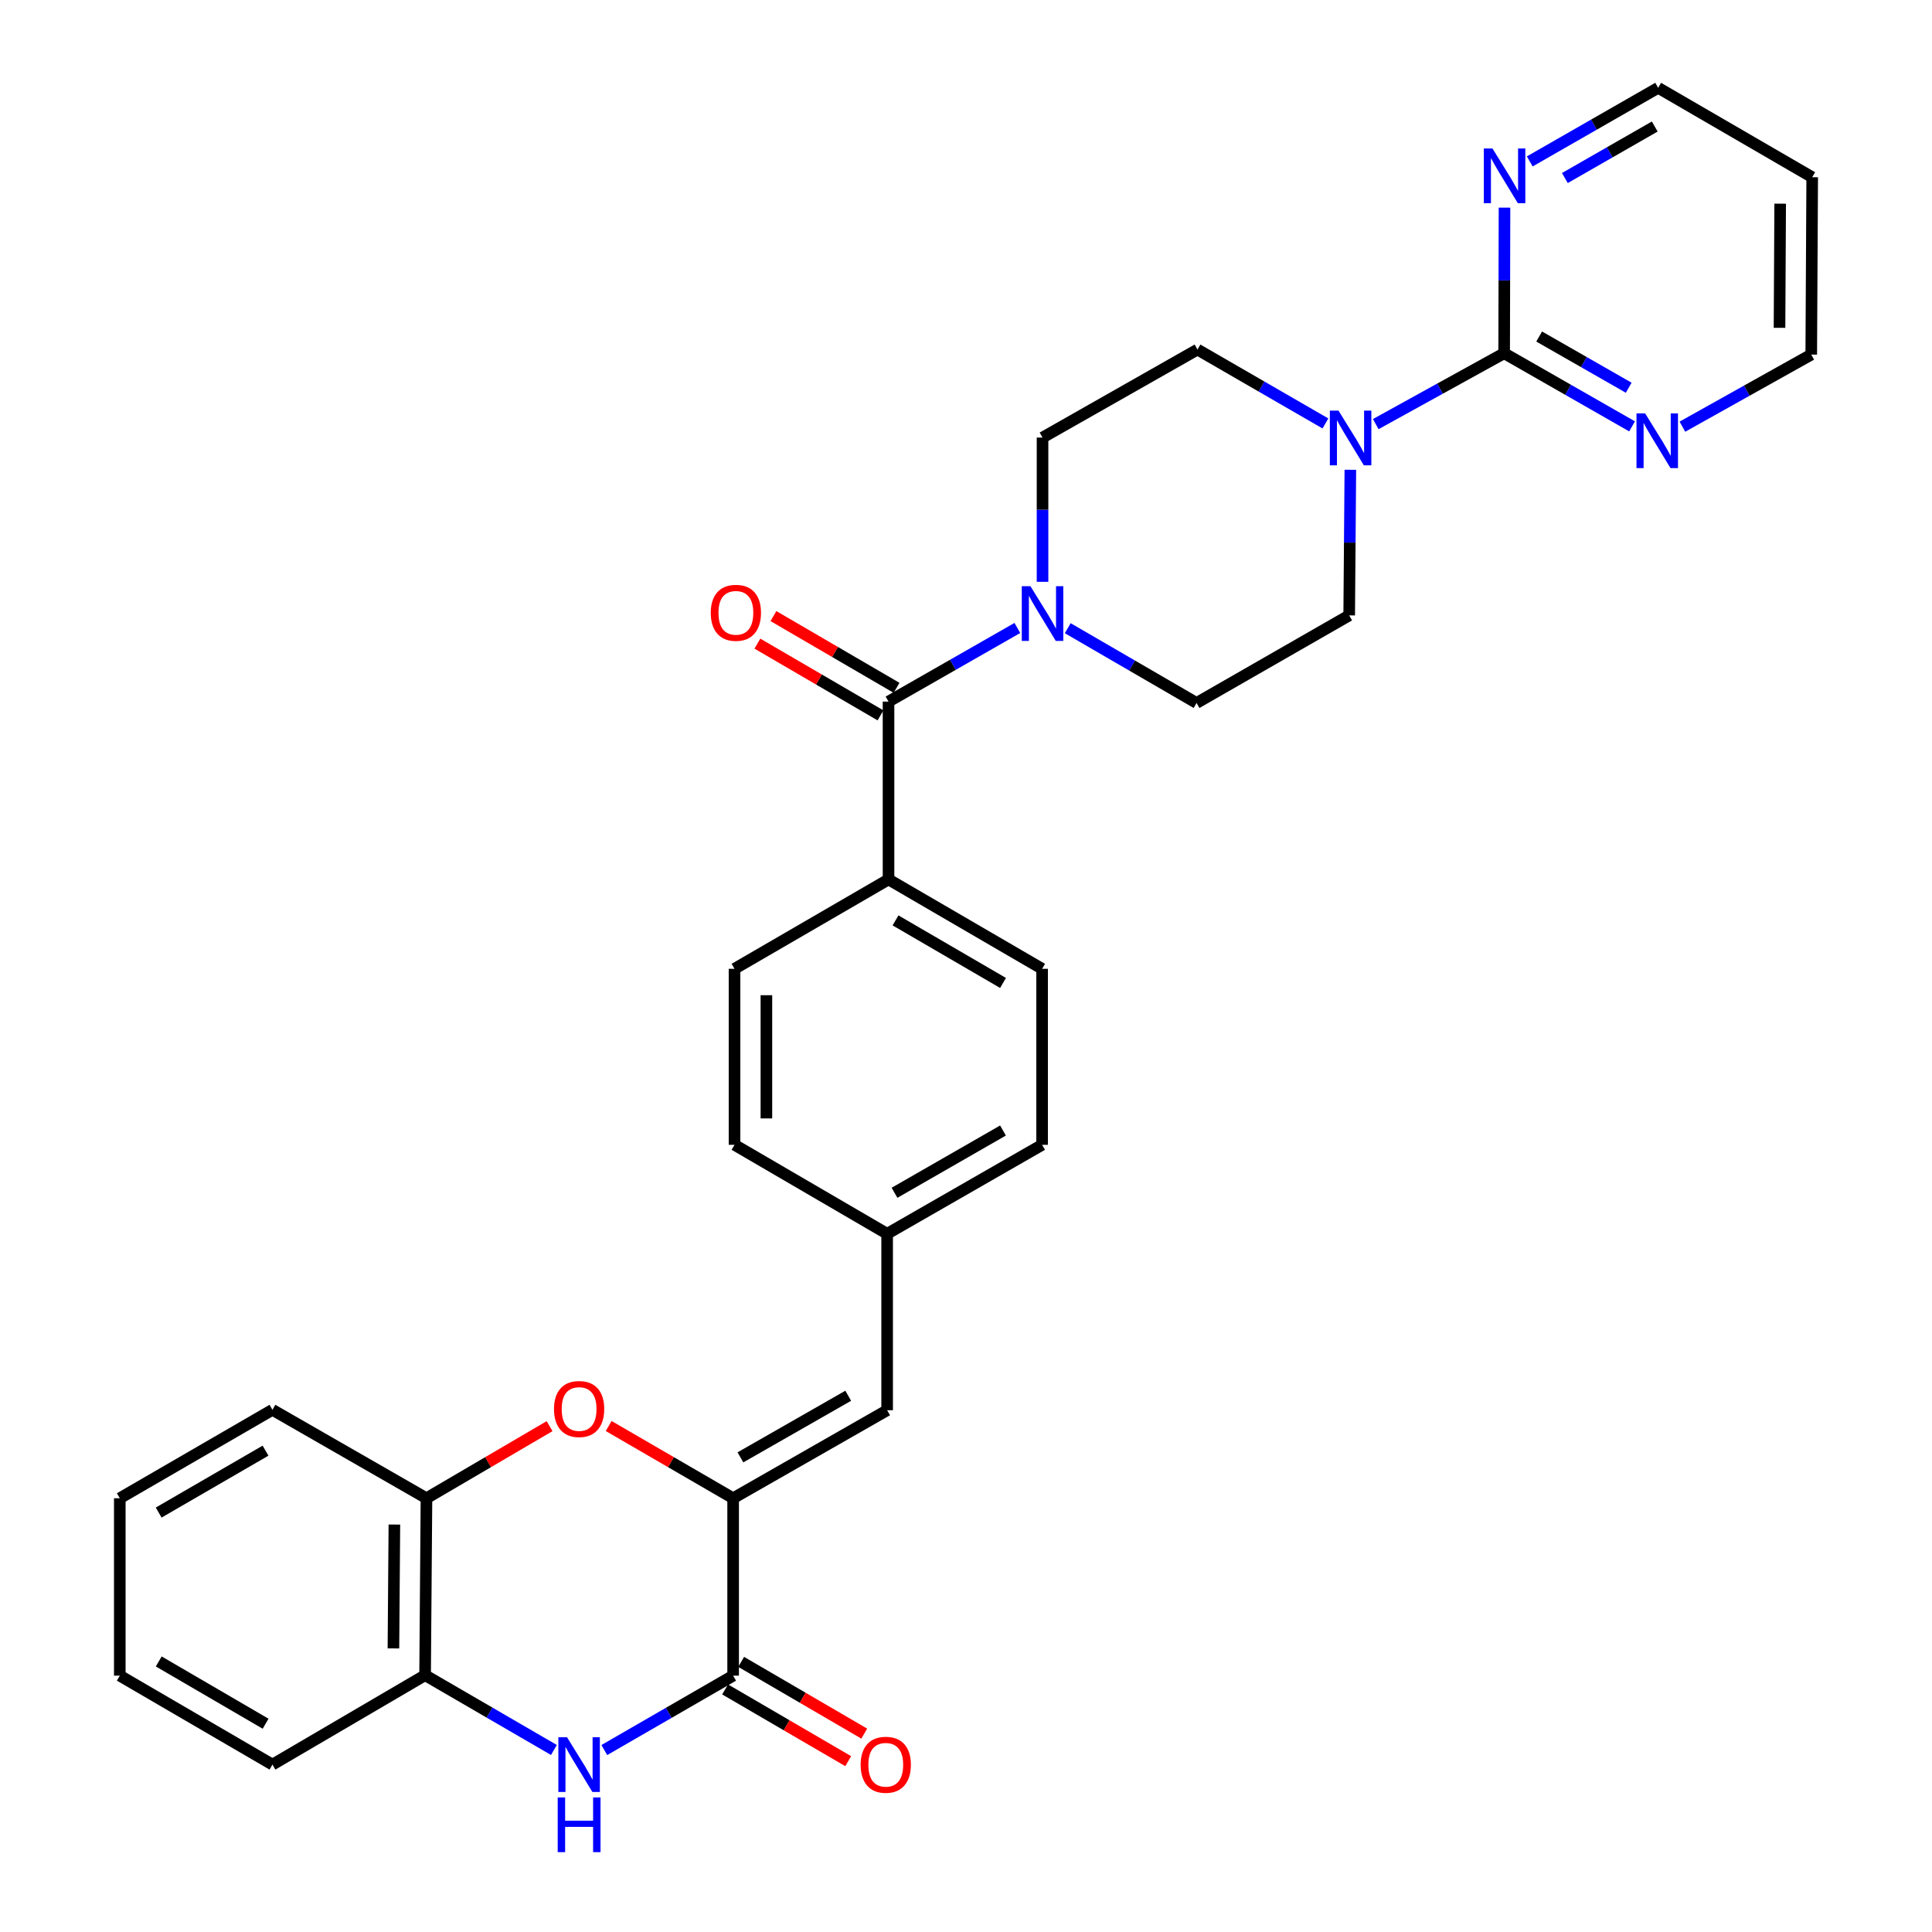 <?xml version='1.0' encoding='iso-8859-1'?>
<svg version='1.1' baseProfile='full'
              xmlns='http://www.w3.org/2000/svg'
                      xmlns:rdkit='http://www.rdkit.org/xml'
                      xmlns:xlink='http://www.w3.org/1999/xlink'
                  xml:space='preserve'
width='1000px' height='1000px' viewBox='0 0 1000 1000'>
<!-- END OF HEADER -->
<rect style='opacity:1.0;fill:#FFFFFF;stroke:none' width='1000' height='1000' x='0' y='0'> </rect>
<path class='bond-0' d='M 379.47,775.49 L 379.47,867.315' style='fill:none;fill-rule:evenodd;stroke:#000000;stroke-width:6px;stroke-linecap:butt;stroke-linejoin:miter;stroke-opacity:1' />
<path class='bond-2' d='M 379.47,775.49 L 347.261,756.796' style='fill:none;fill-rule:evenodd;stroke:#000000;stroke-width:6px;stroke-linecap:butt;stroke-linejoin:miter;stroke-opacity:1' />
<path class='bond-2' d='M 347.261,756.796 L 315.051,738.102' style='fill:none;fill-rule:evenodd;stroke:#FF0000;stroke-width:6px;stroke-linecap:butt;stroke-linejoin:miter;stroke-opacity:1' />
<path class='bond-7' d='M 379.47,775.49 L 459.185,729.935' style='fill:none;fill-rule:evenodd;stroke:#000000;stroke-width:6px;stroke-linecap:butt;stroke-linejoin:miter;stroke-opacity:1' />
<path class='bond-7' d='M 383.24,754.329 L 439.04,722.44' style='fill:none;fill-rule:evenodd;stroke:#000000;stroke-width:6px;stroke-linecap:butt;stroke-linejoin:miter;stroke-opacity:1' />
<path class='bond-1' d='M 379.47,867.315 L 346.129,886.569' style='fill:none;fill-rule:evenodd;stroke:#000000;stroke-width:6px;stroke-linecap:butt;stroke-linejoin:miter;stroke-opacity:1' />
<path class='bond-1' d='M 346.129,886.569 L 312.788,905.824' style='fill:none;fill-rule:evenodd;stroke:#0000FF;stroke-width:6px;stroke-linecap:butt;stroke-linejoin:miter;stroke-opacity:1' />
<path class='bond-13' d='M 375.316,874.444 L 407.172,893.01' style='fill:none;fill-rule:evenodd;stroke:#000000;stroke-width:6px;stroke-linecap:butt;stroke-linejoin:miter;stroke-opacity:1' />
<path class='bond-13' d='M 407.172,893.01 L 439.029,911.576' style='fill:none;fill-rule:evenodd;stroke:#FF0000;stroke-width:6px;stroke-linecap:butt;stroke-linejoin:miter;stroke-opacity:1' />
<path class='bond-13' d='M 383.625,860.186 L 415.482,878.752' style='fill:none;fill-rule:evenodd;stroke:#000000;stroke-width:6px;stroke-linecap:butt;stroke-linejoin:miter;stroke-opacity:1' />
<path class='bond-13' d='M 415.482,878.752 L 447.338,897.318' style='fill:none;fill-rule:evenodd;stroke:#FF0000;stroke-width:6px;stroke-linecap:butt;stroke-linejoin:miter;stroke-opacity:1' />
<path class='bond-31' d='M 286.702,905.783 L 253.367,886.429' style='fill:none;fill-rule:evenodd;stroke:#0000FF;stroke-width:6px;stroke-linecap:butt;stroke-linejoin:miter;stroke-opacity:1' />
<path class='bond-31' d='M 253.367,886.429 L 220.032,867.076' style='fill:none;fill-rule:evenodd;stroke:#000000;stroke-width:6px;stroke-linecap:butt;stroke-linejoin:miter;stroke-opacity:1' />
<path class='bond-9' d='M 284.458,738.173 L 252.598,756.832' style='fill:none;fill-rule:evenodd;stroke:#FF0000;stroke-width:6px;stroke-linecap:butt;stroke-linejoin:miter;stroke-opacity:1' />
<path class='bond-9' d='M 252.598,756.832 L 220.738,775.49' style='fill:none;fill-rule:evenodd;stroke:#000000;stroke-width:6px;stroke-linecap:butt;stroke-linejoin:miter;stroke-opacity:1' />
<path class='bond-3' d='M 778.546,182.835 L 745.313,201.178' style='fill:none;fill-rule:evenodd;stroke:#000000;stroke-width:6px;stroke-linecap:butt;stroke-linejoin:miter;stroke-opacity:1' />
<path class='bond-3' d='M 745.313,201.178 L 712.08,219.522' style='fill:none;fill-rule:evenodd;stroke:#0000FF;stroke-width:6px;stroke-linecap:butt;stroke-linejoin:miter;stroke-opacity:1' />
<path class='bond-10' d='M 778.546,182.835 L 811.654,201.762' style='fill:none;fill-rule:evenodd;stroke:#000000;stroke-width:6px;stroke-linecap:butt;stroke-linejoin:miter;stroke-opacity:1' />
<path class='bond-10' d='M 811.654,201.762 L 844.762,220.689' style='fill:none;fill-rule:evenodd;stroke:#0000FF;stroke-width:6px;stroke-linecap:butt;stroke-linejoin:miter;stroke-opacity:1' />
<path class='bond-10' d='M 796.669,174.186 L 819.844,187.435' style='fill:none;fill-rule:evenodd;stroke:#000000;stroke-width:6px;stroke-linecap:butt;stroke-linejoin:miter;stroke-opacity:1' />
<path class='bond-10' d='M 819.844,187.435 L 843.02,200.684' style='fill:none;fill-rule:evenodd;stroke:#0000FF;stroke-width:6px;stroke-linecap:butt;stroke-linejoin:miter;stroke-opacity:1' />
<path class='bond-11' d='M 778.546,182.835 L 778.637,145.154' style='fill:none;fill-rule:evenodd;stroke:#000000;stroke-width:6px;stroke-linecap:butt;stroke-linejoin:miter;stroke-opacity:1' />
<path class='bond-11' d='M 778.637,145.154 L 778.727,107.474' style='fill:none;fill-rule:evenodd;stroke:#0000FF;stroke-width:6px;stroke-linecap:butt;stroke-linejoin:miter;stroke-opacity:1' />
<path class='bond-4' d='M 459.9,363.148 L 459.9,455.193' style='fill:none;fill-rule:evenodd;stroke:#000000;stroke-width:6px;stroke-linecap:butt;stroke-linejoin:miter;stroke-opacity:1' />
<path class='bond-5' d='M 459.9,363.148 L 493.239,344.091' style='fill:none;fill-rule:evenodd;stroke:#000000;stroke-width:6px;stroke-linecap:butt;stroke-linejoin:miter;stroke-opacity:1' />
<path class='bond-5' d='M 493.239,344.091 L 526.579,325.035' style='fill:none;fill-rule:evenodd;stroke:#0000FF;stroke-width:6px;stroke-linecap:butt;stroke-linejoin:miter;stroke-opacity:1' />
<path class='bond-18' d='M 464.054,356.019 L 432.193,337.452' style='fill:none;fill-rule:evenodd;stroke:#000000;stroke-width:6px;stroke-linecap:butt;stroke-linejoin:miter;stroke-opacity:1' />
<path class='bond-18' d='M 432.193,337.452 L 400.332,318.886' style='fill:none;fill-rule:evenodd;stroke:#FF0000;stroke-width:6px;stroke-linecap:butt;stroke-linejoin:miter;stroke-opacity:1' />
<path class='bond-18' d='M 455.746,370.277 L 423.884,351.71' style='fill:none;fill-rule:evenodd;stroke:#000000;stroke-width:6px;stroke-linecap:butt;stroke-linejoin:miter;stroke-opacity:1' />
<path class='bond-18' d='M 423.884,351.71 L 392.023,333.144' style='fill:none;fill-rule:evenodd;stroke:#FF0000;stroke-width:6px;stroke-linecap:butt;stroke-linejoin:miter;stroke-opacity:1' />
<path class='bond-14' d='M 539.614,301.146 L 539.614,263.814' style='fill:none;fill-rule:evenodd;stroke:#0000FF;stroke-width:6px;stroke-linecap:butt;stroke-linejoin:miter;stroke-opacity:1' />
<path class='bond-14' d='M 539.614,263.814 L 539.614,226.483' style='fill:none;fill-rule:evenodd;stroke:#000000;stroke-width:6px;stroke-linecap:butt;stroke-linejoin:miter;stroke-opacity:1' />
<path class='bond-15' d='M 552.659,325.154 L 585.998,344.504' style='fill:none;fill-rule:evenodd;stroke:#0000FF;stroke-width:6px;stroke-linecap:butt;stroke-linejoin:miter;stroke-opacity:1' />
<path class='bond-15' d='M 585.998,344.504 L 619.338,363.854' style='fill:none;fill-rule:evenodd;stroke:#000000;stroke-width:6px;stroke-linecap:butt;stroke-linejoin:miter;stroke-opacity:1' />
<path class='bond-6' d='M 698.939,243.158 L 698.638,280.843' style='fill:none;fill-rule:evenodd;stroke:#0000FF;stroke-width:6px;stroke-linecap:butt;stroke-linejoin:miter;stroke-opacity:1' />
<path class='bond-6' d='M 698.638,280.843 L 698.337,318.528' style='fill:none;fill-rule:evenodd;stroke:#000000;stroke-width:6px;stroke-linecap:butt;stroke-linejoin:miter;stroke-opacity:1' />
<path class='bond-34' d='M 686.042,219.178 L 652.928,200.053' style='fill:none;fill-rule:evenodd;stroke:#0000FF;stroke-width:6px;stroke-linecap:butt;stroke-linejoin:miter;stroke-opacity:1' />
<path class='bond-34' d='M 652.928,200.053 L 619.815,180.928' style='fill:none;fill-rule:evenodd;stroke:#000000;stroke-width:6px;stroke-linecap:butt;stroke-linejoin:miter;stroke-opacity:1' />
<path class='bond-19' d='M 459.185,729.935 L 459.185,638.605' style='fill:none;fill-rule:evenodd;stroke:#000000;stroke-width:6px;stroke-linecap:butt;stroke-linejoin:miter;stroke-opacity:1' />
<path class='bond-8' d='M 220.032,867.076 L 220.738,775.49' style='fill:none;fill-rule:evenodd;stroke:#000000;stroke-width:6px;stroke-linecap:butt;stroke-linejoin:miter;stroke-opacity:1' />
<path class='bond-8' d='M 203.637,853.211 L 204.131,789.101' style='fill:none;fill-rule:evenodd;stroke:#000000;stroke-width:6px;stroke-linecap:butt;stroke-linejoin:miter;stroke-opacity:1' />
<path class='bond-27' d='M 220.032,867.076 L 141.015,913.356' style='fill:none;fill-rule:evenodd;stroke:#000000;stroke-width:6px;stroke-linecap:butt;stroke-linejoin:miter;stroke-opacity:1' />
<path class='bond-28' d='M 220.738,775.49 L 141.015,729.715' style='fill:none;fill-rule:evenodd;stroke:#000000;stroke-width:6px;stroke-linecap:butt;stroke-linejoin:miter;stroke-opacity:1' />
<path class='bond-26' d='M 870.808,220.848 L 904.153,202.194' style='fill:none;fill-rule:evenodd;stroke:#0000FF;stroke-width:6px;stroke-linecap:butt;stroke-linejoin:miter;stroke-opacity:1' />
<path class='bond-26' d='M 904.153,202.194 L 937.499,183.541' style='fill:none;fill-rule:evenodd;stroke:#000000;stroke-width:6px;stroke-linecap:butt;stroke-linejoin:miter;stroke-opacity:1' />
<path class='bond-25' d='M 791.797,83.55 L 825.029,64.502' style='fill:none;fill-rule:evenodd;stroke:#0000FF;stroke-width:6px;stroke-linecap:butt;stroke-linejoin:miter;stroke-opacity:1' />
<path class='bond-25' d='M 825.029,64.502 L 858.261,45.455' style='fill:none;fill-rule:evenodd;stroke:#000000;stroke-width:6px;stroke-linecap:butt;stroke-linejoin:miter;stroke-opacity:1' />
<path class='bond-25' d='M 809.973,92.153 L 833.235,78.819' style='fill:none;fill-rule:evenodd;stroke:#0000FF;stroke-width:6px;stroke-linecap:butt;stroke-linejoin:miter;stroke-opacity:1' />
<path class='bond-25' d='M 833.235,78.819 L 856.498,65.486' style='fill:none;fill-rule:evenodd;stroke:#000000;stroke-width:6px;stroke-linecap:butt;stroke-linejoin:miter;stroke-opacity:1' />
<path class='bond-12' d='M 459.9,455.193 L 539.394,501.454' style='fill:none;fill-rule:evenodd;stroke:#000000;stroke-width:6px;stroke-linecap:butt;stroke-linejoin:miter;stroke-opacity:1' />
<path class='bond-12' d='M 463.524,476.395 L 519.17,508.777' style='fill:none;fill-rule:evenodd;stroke:#000000;stroke-width:6px;stroke-linecap:butt;stroke-linejoin:miter;stroke-opacity:1' />
<path class='bond-32' d='M 459.9,455.193 L 380.185,501.454' style='fill:none;fill-rule:evenodd;stroke:#000000;stroke-width:6px;stroke-linecap:butt;stroke-linejoin:miter;stroke-opacity:1' />
<path class='bond-17' d='M 539.614,226.483 L 619.815,180.928' style='fill:none;fill-rule:evenodd;stroke:#000000;stroke-width:6px;stroke-linecap:butt;stroke-linejoin:miter;stroke-opacity:1' />
<path class='bond-16' d='M 619.338,363.854 L 698.337,318.528' style='fill:none;fill-rule:evenodd;stroke:#000000;stroke-width:6px;stroke-linecap:butt;stroke-linejoin:miter;stroke-opacity:1' />
<path class='bond-22' d='M 459.185,638.605 L 380.185,592.555' style='fill:none;fill-rule:evenodd;stroke:#000000;stroke-width:6px;stroke-linecap:butt;stroke-linejoin:miter;stroke-opacity:1' />
<path class='bond-23' d='M 459.185,638.605 L 539.394,592.555' style='fill:none;fill-rule:evenodd;stroke:#000000;stroke-width:6px;stroke-linecap:butt;stroke-linejoin:miter;stroke-opacity:1' />
<path class='bond-23' d='M 463,617.386 L 519.146,585.151' style='fill:none;fill-rule:evenodd;stroke:#000000;stroke-width:6px;stroke-linecap:butt;stroke-linejoin:miter;stroke-opacity:1' />
<path class='bond-20' d='M 380.185,501.454 L 380.185,592.555' style='fill:none;fill-rule:evenodd;stroke:#000000;stroke-width:6px;stroke-linecap:butt;stroke-linejoin:miter;stroke-opacity:1' />
<path class='bond-20' d='M 396.688,515.119 L 396.688,578.889' style='fill:none;fill-rule:evenodd;stroke:#000000;stroke-width:6px;stroke-linecap:butt;stroke-linejoin:miter;stroke-opacity:1' />
<path class='bond-21' d='M 539.394,501.454 L 539.394,592.555' style='fill:none;fill-rule:evenodd;stroke:#000000;stroke-width:6px;stroke-linecap:butt;stroke-linejoin:miter;stroke-opacity:1' />
<path class='bond-24' d='M 937.994,91.734 L 858.261,45.455' style='fill:none;fill-rule:evenodd;stroke:#000000;stroke-width:6px;stroke-linecap:butt;stroke-linejoin:miter;stroke-opacity:1' />
<path class='bond-35' d='M 937.994,91.734 L 937.499,183.541' style='fill:none;fill-rule:evenodd;stroke:#000000;stroke-width:6px;stroke-linecap:butt;stroke-linejoin:miter;stroke-opacity:1' />
<path class='bond-35' d='M 921.417,105.416 L 921.071,169.681' style='fill:none;fill-rule:evenodd;stroke:#000000;stroke-width:6px;stroke-linecap:butt;stroke-linejoin:miter;stroke-opacity:1' />
<path class='bond-33' d='M 141.015,913.356 L 62.006,867.315' style='fill:none;fill-rule:evenodd;stroke:#000000;stroke-width:6px;stroke-linecap:butt;stroke-linejoin:miter;stroke-opacity:1' />
<path class='bond-33' d='M 137.472,892.192 L 82.166,859.963' style='fill:none;fill-rule:evenodd;stroke:#000000;stroke-width:6px;stroke-linecap:butt;stroke-linejoin:miter;stroke-opacity:1' />
<path class='bond-29' d='M 141.015,729.715 L 62.006,775.49' style='fill:none;fill-rule:evenodd;stroke:#000000;stroke-width:6px;stroke-linecap:butt;stroke-linejoin:miter;stroke-opacity:1' />
<path class='bond-29' d='M 137.436,750.86 L 82.13,782.902' style='fill:none;fill-rule:evenodd;stroke:#000000;stroke-width:6px;stroke-linecap:butt;stroke-linejoin:miter;stroke-opacity:1' />
<path class='bond-30' d='M 62.006,775.49 L 62.006,867.315' style='fill:none;fill-rule:evenodd;stroke:#000000;stroke-width:6px;stroke-linecap:butt;stroke-linejoin:miter;stroke-opacity:1' />
<path  class='atom-2' d='M 293.487 899.196
L 302.767 914.196
Q 303.687 915.676, 305.167 918.356
Q 306.647 921.036, 306.727 921.196
L 306.727 899.196
L 310.487 899.196
L 310.487 927.516
L 306.607 927.516
L 296.647 911.116
Q 295.487 909.196, 294.247 906.996
Q 293.047 904.796, 292.687 904.116
L 292.687 927.516
L 289.007 927.516
L 289.007 899.196
L 293.487 899.196
' fill='#0000FF'/>
<path  class='atom-2' d='M 288.667 930.348
L 292.507 930.348
L 292.507 942.388
L 306.987 942.388
L 306.987 930.348
L 310.827 930.348
L 310.827 958.668
L 306.987 958.668
L 306.987 945.588
L 292.507 945.588
L 292.507 958.668
L 288.667 958.668
L 288.667 930.348
' fill='#0000FF'/>
<path  class='atom-3' d='M 286.747 729.3
Q 286.747 722.5, 290.107 718.7
Q 293.467 714.9, 299.747 714.9
Q 306.027 714.9, 309.387 718.7
Q 312.747 722.5, 312.747 729.3
Q 312.747 736.18, 309.347 740.1
Q 305.947 743.98, 299.747 743.98
Q 293.507 743.98, 290.107 740.1
Q 286.747 736.22, 286.747 729.3
M 299.747 740.78
Q 304.067 740.78, 306.387 737.9
Q 308.747 734.98, 308.747 729.3
Q 308.747 723.74, 306.387 720.94
Q 304.067 718.1, 299.747 718.1
Q 295.427 718.1, 293.067 720.9
Q 290.747 723.7, 290.747 729.3
Q 290.747 735.02, 293.067 737.9
Q 295.427 740.78, 299.747 740.78
' fill='#FF0000'/>
<path  class='atom-6' d='M 533.354 303.424
L 542.634 318.424
Q 543.554 319.904, 545.034 322.584
Q 546.514 325.264, 546.594 325.424
L 546.594 303.424
L 550.354 303.424
L 550.354 331.744
L 546.474 331.744
L 536.514 315.344
Q 535.354 313.424, 534.114 311.224
Q 532.914 309.024, 532.554 308.344
L 532.554 331.744
L 528.874 331.744
L 528.874 303.424
L 533.354 303.424
' fill='#0000FF'/>
<path  class='atom-7' d='M 692.81 212.543
L 702.09 227.543
Q 703.01 229.023, 704.49 231.703
Q 705.97 234.383, 706.05 234.543
L 706.05 212.543
L 709.81 212.543
L 709.81 240.863
L 705.93 240.863
L 695.97 224.463
Q 694.81 222.543, 693.57 220.343
Q 692.37 218.143, 692.01 217.463
L 692.01 240.863
L 688.33 240.863
L 688.33 212.543
L 692.81 212.543
' fill='#0000FF'/>
<path  class='atom-11' d='M 851.524 213.973
L 860.804 228.973
Q 861.724 230.453, 863.204 233.133
Q 864.684 235.813, 864.764 235.973
L 864.764 213.973
L 868.524 213.973
L 868.524 242.293
L 864.644 242.293
L 854.684 225.893
Q 853.524 223.973, 852.284 221.773
Q 851.084 219.573, 850.724 218.893
L 850.724 242.293
L 847.044 242.293
L 847.044 213.973
L 851.524 213.973
' fill='#0000FF'/>
<path  class='atom-12' d='M 772.507 76.859
L 781.787 91.859
Q 782.707 93.339, 784.187 96.019
Q 785.667 98.699, 785.747 98.859
L 785.747 76.859
L 789.507 76.859
L 789.507 105.179
L 785.627 105.179
L 775.667 88.779
Q 774.507 86.859, 773.267 84.659
Q 772.067 82.459, 771.707 81.779
L 771.707 105.179
L 768.027 105.179
L 768.027 76.859
L 772.507 76.859
' fill='#0000FF'/>
<path  class='atom-14' d='M 445.47 913.436
Q 445.47 906.636, 448.83 902.836
Q 452.19 899.036, 458.47 899.036
Q 464.75 899.036, 468.11 902.836
Q 471.47 906.636, 471.47 913.436
Q 471.47 920.316, 468.07 924.236
Q 464.67 928.116, 458.47 928.116
Q 452.23 928.116, 448.83 924.236
Q 445.47 920.356, 445.47 913.436
M 458.47 924.916
Q 462.79 924.916, 465.11 922.036
Q 467.47 919.116, 467.47 913.436
Q 467.47 907.876, 465.11 905.076
Q 462.79 902.236, 458.47 902.236
Q 454.15 902.236, 451.79 905.036
Q 449.47 907.836, 449.47 913.436
Q 449.47 919.156, 451.79 922.036
Q 454.15 924.916, 458.47 924.916
' fill='#FF0000'/>
<path  class='atom-19' d='M 367.891 317.187
Q 367.891 310.387, 371.251 306.587
Q 374.611 302.787, 380.891 302.787
Q 387.171 302.787, 390.531 306.587
Q 393.891 310.387, 393.891 317.187
Q 393.891 324.067, 390.491 327.987
Q 387.091 331.867, 380.891 331.867
Q 374.651 331.867, 371.251 327.987
Q 367.891 324.107, 367.891 317.187
M 380.891 328.667
Q 385.211 328.667, 387.531 325.787
Q 389.891 322.867, 389.891 317.187
Q 389.891 311.627, 387.531 308.827
Q 385.211 305.987, 380.891 305.987
Q 376.571 305.987, 374.211 308.787
Q 371.891 311.587, 371.891 317.187
Q 371.891 322.907, 374.211 325.787
Q 376.571 328.667, 380.891 328.667
' fill='#FF0000'/>
</svg>
